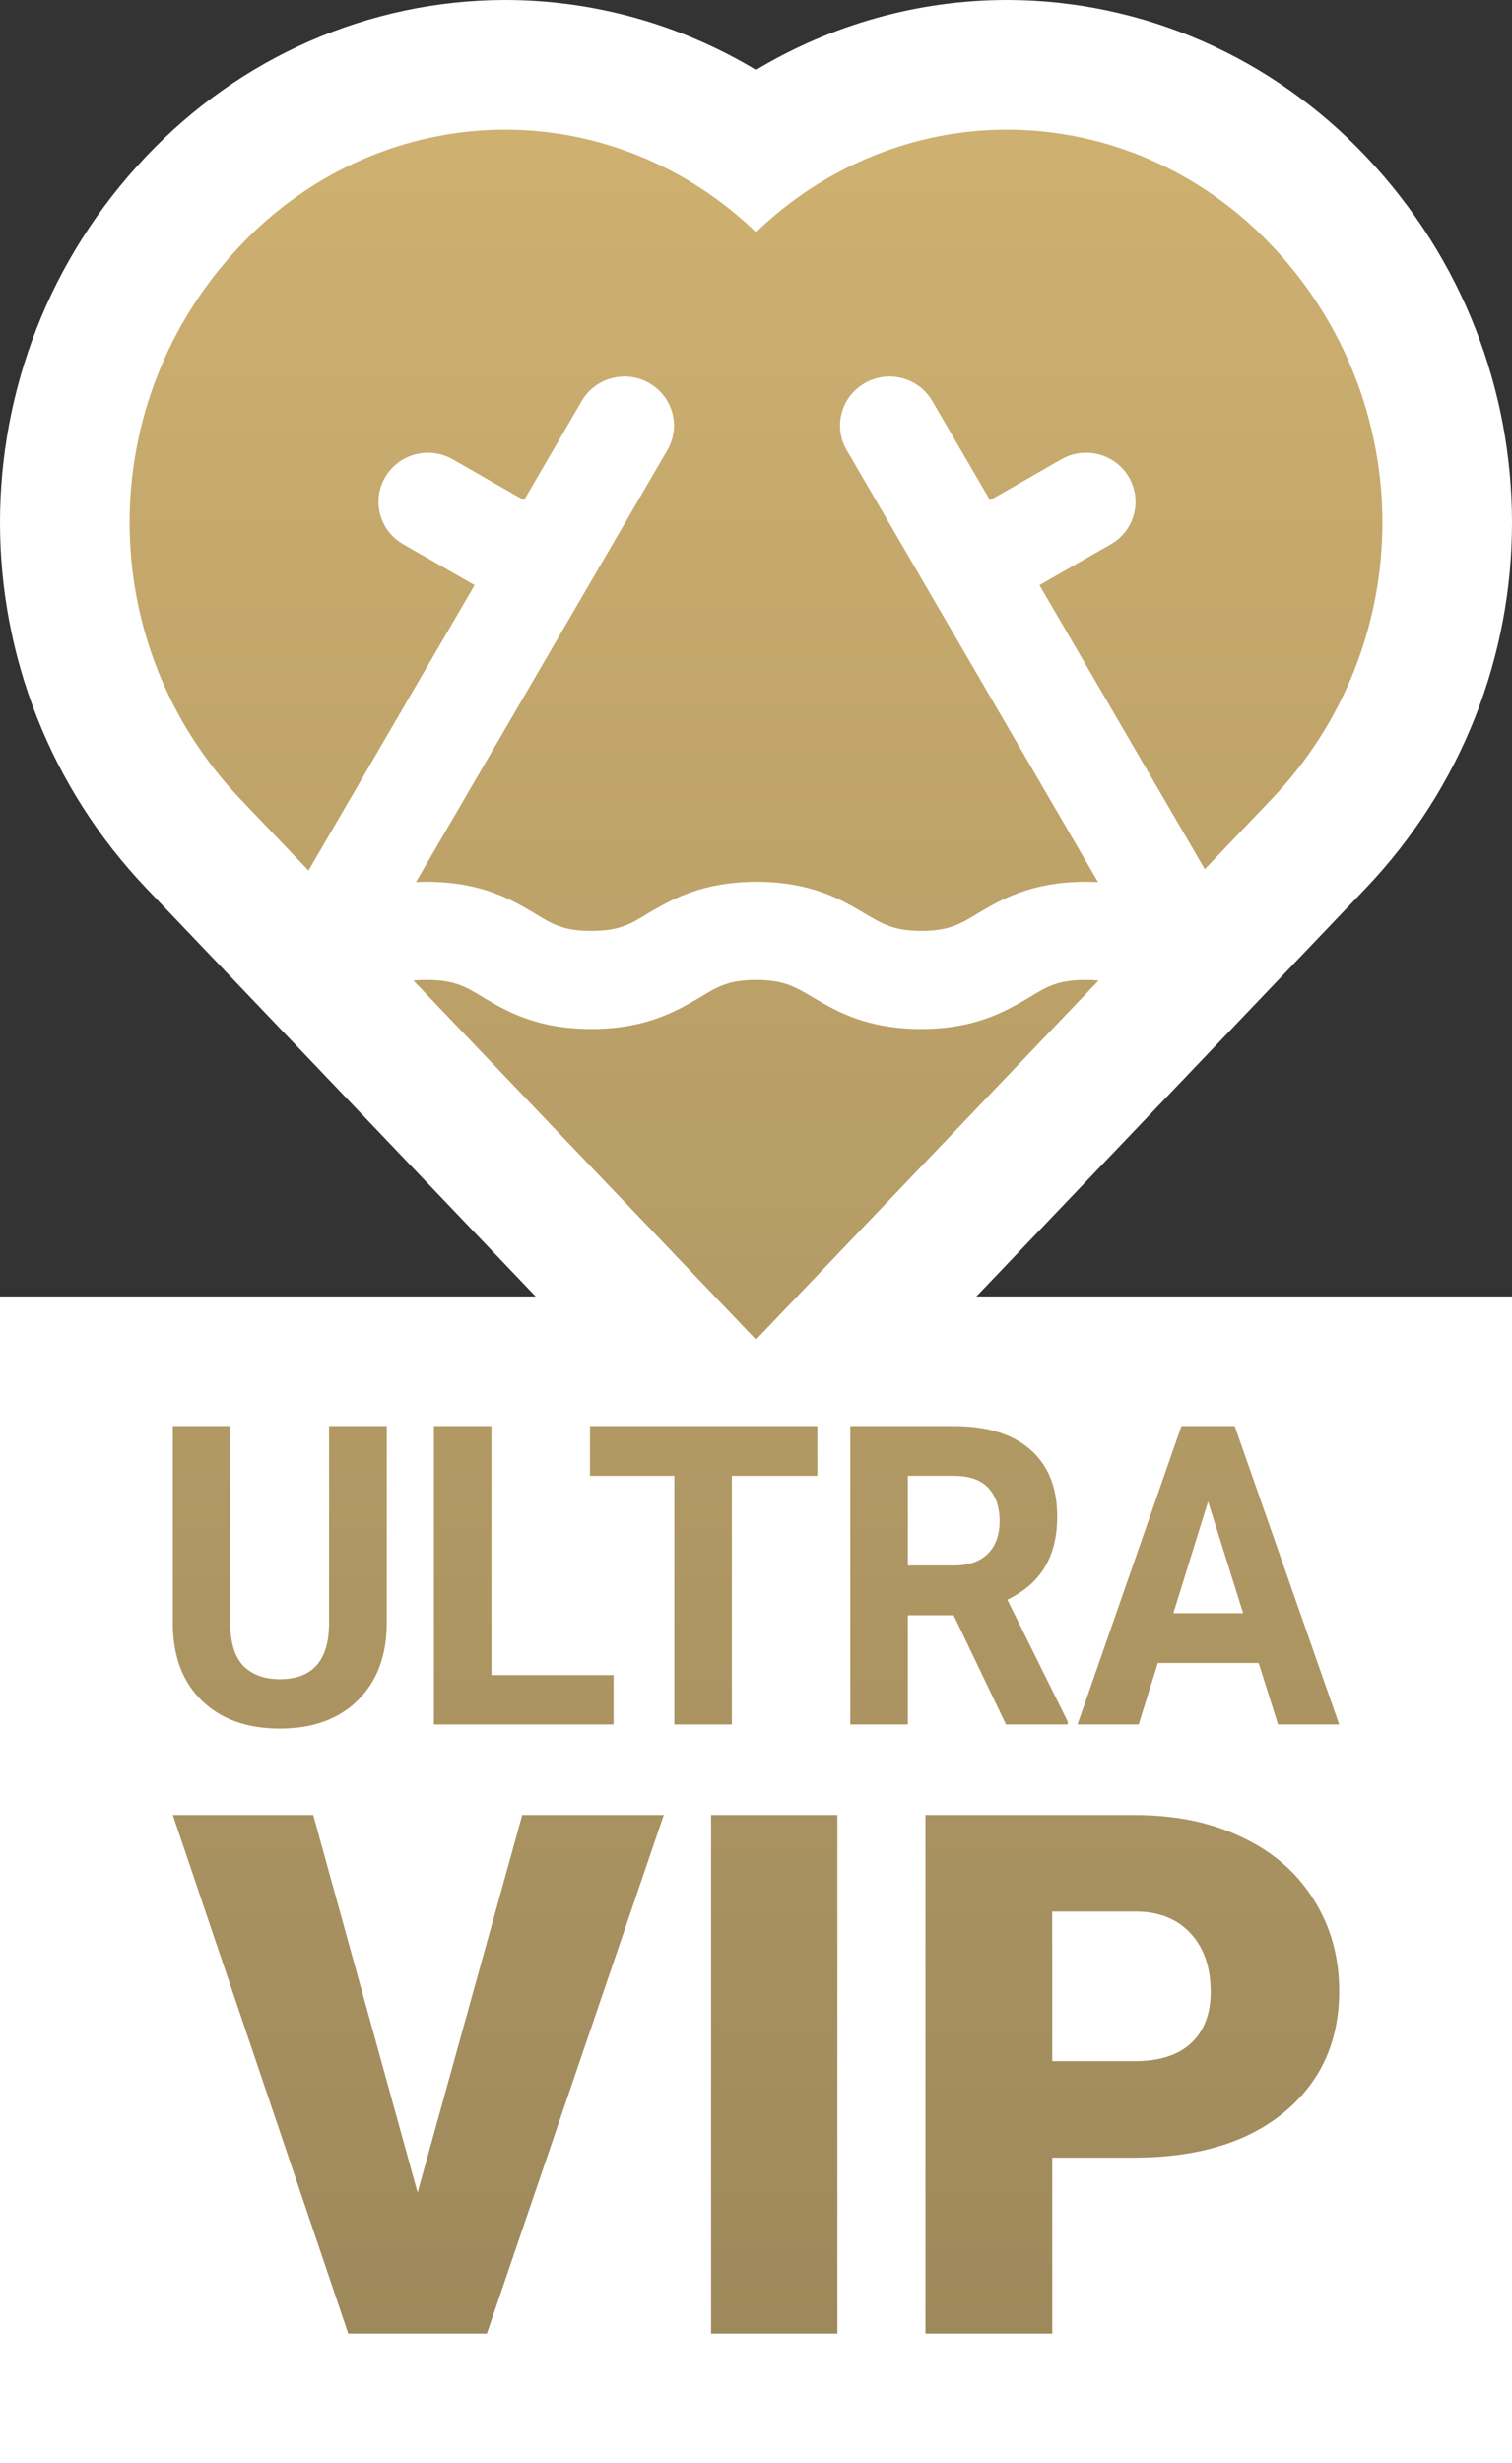 <svg width="35" height="57" viewBox="0 0 35 57" fill="none" xmlns="http://www.w3.org/2000/svg">
    <rect x="0" y="0" width="35" height="57" fill="#333333" stroke="none"/>
    <rect y="30" width="35" height="27" fill="white"/>
    <path d="M23.31 1.90735e-06L23.313 0C24.866 0.001 26.4 0.324 27.825 0.947C29.25 1.569 30.533 2.476 31.606 3.607C36.129 8.369 36.135 15.82 31.603 20.567L17.5 35.346L3.398 20.567C-1.132 15.822 -1.13 8.371 3.388 3.614C4.461 2.481 5.745 1.573 7.17 0.95C8.597 0.326 10.132 0.002 11.687 3.57628e-06L11.691 0C13.756 6.93798e-05 15.756 0.57 17.5 1.618C19.245 0.571 21.245 0 23.31 1.90735e-06Z" fill="white"/>
    <path d="M8.953 33V37.548C8.953 38.304 8.731 38.901 8.287 39.341C7.846 39.78 7.243 40 6.476 40C5.722 40 5.123 39.787 4.679 39.36C4.235 38.933 4.009 38.346 4 37.6V33H5.331V37.558C5.331 38.01 5.432 38.34 5.633 38.549C5.837 38.754 6.118 38.857 6.476 38.857C7.225 38.857 7.605 38.437 7.617 37.596V33H8.953Z" fill="url(#paint0_linear)"/>
    <path d="M11.376 38.762H14.203V39.905H10.044V33H11.376V38.762Z" fill="url(#paint1_linear)"/>
    <path d="M18.92 34.152H16.941V39.905H15.61V34.152H13.657V33H18.92V34.152Z" fill="url(#paint2_linear)"/>
    <path d="M22.075 37.377H21.015V39.905H19.683V33H22.084C22.848 33 23.436 33.182 23.851 33.545C24.265 33.909 24.472 34.423 24.472 35.087C24.472 35.558 24.376 35.951 24.183 36.268C23.994 36.581 23.706 36.83 23.318 37.017L24.716 39.839V39.905H23.287L22.075 37.377ZM21.015 36.225H22.089C22.423 36.225 22.682 36.135 22.865 35.955C23.049 35.771 23.14 35.52 23.14 35.2C23.14 34.875 23.053 34.619 22.879 34.432C22.707 34.246 22.442 34.152 22.084 34.152H21.015V36.225Z" fill="url(#paint3_linear)"/>
    <path d="M29.136 38.482H26.802L26.358 39.905H24.942L27.348 33H28.581L31 39.905H29.584L29.136 38.482ZM27.161 37.33H28.777L27.965 34.745L27.161 37.33Z" fill="url(#paint4_linear)"/>
    <path d="M9.666 50.736L12.089 42H15.365L11.27 54H8.061L4 42H7.251L9.666 50.736Z" fill="url(#paint5_linear)"/>
    <path d="M19.384 54H16.46V42H19.384V54Z" fill="url(#paint6_linear)"/>
    <path d="M24.357 49.929V54H21.423V42H26.279C27.209 42 28.031 42.17 28.744 42.511C29.462 42.846 30.017 43.327 30.407 43.953C30.802 44.574 31 45.28 31 46.071C31 47.242 30.574 48.179 29.721 48.882C28.875 49.58 27.71 49.929 26.228 49.929H24.357ZM24.357 47.695H26.279C26.847 47.695 27.279 47.555 27.574 47.275C27.875 46.995 28.025 46.599 28.025 46.088C28.025 45.528 27.872 45.08 27.566 44.745C27.259 44.409 26.841 44.239 26.312 44.233H24.357V47.695Z" fill="url(#paint7_linear)"/>
    <path d="M26.625 3.696C27.675 4.155 28.628 4.826 29.43 5.672C32.857 9.279 32.855 14.91 29.433 18.495L27.889 20.113L24.062 13.54L25.714 12.594C26.262 12.281 26.449 11.587 26.133 11.044C25.817 10.501 25.117 10.315 24.569 10.628L22.917 11.574L21.581 9.28C21.265 8.737 20.565 8.551 20.018 8.865C19.47 9.178 19.283 9.873 19.599 10.415L25.419 20.413C25.328 20.408 25.233 20.405 25.135 20.405C23.865 20.405 23.155 20.826 22.64 21.132C22.216 21.393 21.953 21.541 21.323 21.541C20.7 21.541 20.436 21.385 20.019 21.139L20.007 21.132C19.492 20.826 18.782 20.405 17.512 20.405C16.252 20.405 15.544 20.818 15.019 21.123L15.005 21.132C14.581 21.393 14.329 21.541 13.688 21.541C13.047 21.541 12.795 21.393 12.372 21.132C11.857 20.826 11.147 20.405 9.876 20.405C9.791 20.405 9.709 20.407 9.629 20.411L15.449 10.415C15.765 9.873 15.577 9.178 15.03 8.865C14.482 8.551 13.782 8.737 13.466 9.28L12.13 11.574L10.478 10.628C9.931 10.315 9.231 10.501 8.915 11.044C8.598 11.587 8.786 12.281 9.334 12.594L10.986 13.54L7.141 20.144L5.568 18.495C2.145 14.91 2.144 9.279 5.565 5.679C6.367 4.831 7.321 4.158 8.372 3.698C9.424 3.239 10.551 3.001 11.69 3C13.842 3 15.916 3.847 17.5 5.374C19.085 3.848 21.158 3 23.31 3C24.448 3.001 25.575 3.237 26.625 3.696Z" fill="url(#paint8_linear)"/>
    <path d="M9.57 22.69L17.5 31L25.431 22.689C25.341 22.68 25.244 22.676 25.135 22.676C24.494 22.676 24.242 22.823 23.819 23.084L23.791 23.101C23.268 23.405 22.572 23.811 21.323 23.811C20.053 23.811 19.343 23.391 18.828 23.084L18.816 23.077C18.399 22.832 18.135 22.676 17.512 22.676C16.87 22.676 16.619 22.823 16.195 23.084L16.181 23.093C15.655 23.398 14.947 23.811 13.688 23.811C12.417 23.811 11.708 23.391 11.193 23.084C10.769 22.823 10.506 22.676 9.876 22.676C9.763 22.676 9.662 22.68 9.57 22.69Z" fill="url(#paint9_linear)"/>
    <defs>
        <linearGradient id="paint0_linear" x1="17.5" y1="54" x2="17.5" y2="3" gradientUnits="userSpaceOnUse">
            <stop stop-color="#9E895C"/>
            <stop offset="1" stop-color="#CEB070"/>
        </linearGradient>
        <linearGradient id="paint1_linear" x1="17.5" y1="54" x2="17.5" y2="3" gradientUnits="userSpaceOnUse">
            <stop stop-color="#9E895C"/>
            <stop offset="1" stop-color="#CEB070"/>
        </linearGradient>
        <linearGradient id="paint2_linear" x1="17.5" y1="54" x2="17.5" y2="3" gradientUnits="userSpaceOnUse">
            <stop stop-color="#9E895C"/>
            <stop offset="1" stop-color="#CEB070"/>
        </linearGradient>
        <linearGradient id="paint3_linear" x1="17.5" y1="54" x2="17.5" y2="3" gradientUnits="userSpaceOnUse">
            <stop stop-color="#9E895C"/>
            <stop offset="1" stop-color="#CEB070"/>
        </linearGradient>
        <linearGradient id="paint4_linear" x1="17.5" y1="54" x2="17.5" y2="3" gradientUnits="userSpaceOnUse">
            <stop stop-color="#9E895C"/>
            <stop offset="1" stop-color="#CEB070"/>
        </linearGradient>
        <linearGradient id="paint5_linear" x1="17.5" y1="54" x2="17.5" y2="3" gradientUnits="userSpaceOnUse">
            <stop stop-color="#9E895C"/>
            <stop offset="1" stop-color="#CEB070"/>
        </linearGradient>
        <linearGradient id="paint6_linear" x1="17.5" y1="54" x2="17.5" y2="3" gradientUnits="userSpaceOnUse">
            <stop stop-color="#9E895C"/>
            <stop offset="1" stop-color="#CEB070"/>
        </linearGradient>
        <linearGradient id="paint7_linear" x1="17.5" y1="54" x2="17.5" y2="3" gradientUnits="userSpaceOnUse">
            <stop stop-color="#9E895C"/>
            <stop offset="1" stop-color="#CEB070"/>
        </linearGradient>
        <linearGradient id="paint8_linear" x1="17.5" y1="54" x2="17.5" y2="3" gradientUnits="userSpaceOnUse">
            <stop stop-color="#9E895C"/>
            <stop offset="1" stop-color="#CEB070"/>
        </linearGradient>
        <linearGradient id="paint9_linear" x1="17.5" y1="54" x2="17.5" y2="3" gradientUnits="userSpaceOnUse">
            <stop stop-color="#9E895C"/>
            <stop offset="1" stop-color="#CEB070"/>
        </linearGradient>
    </defs>
</svg>
